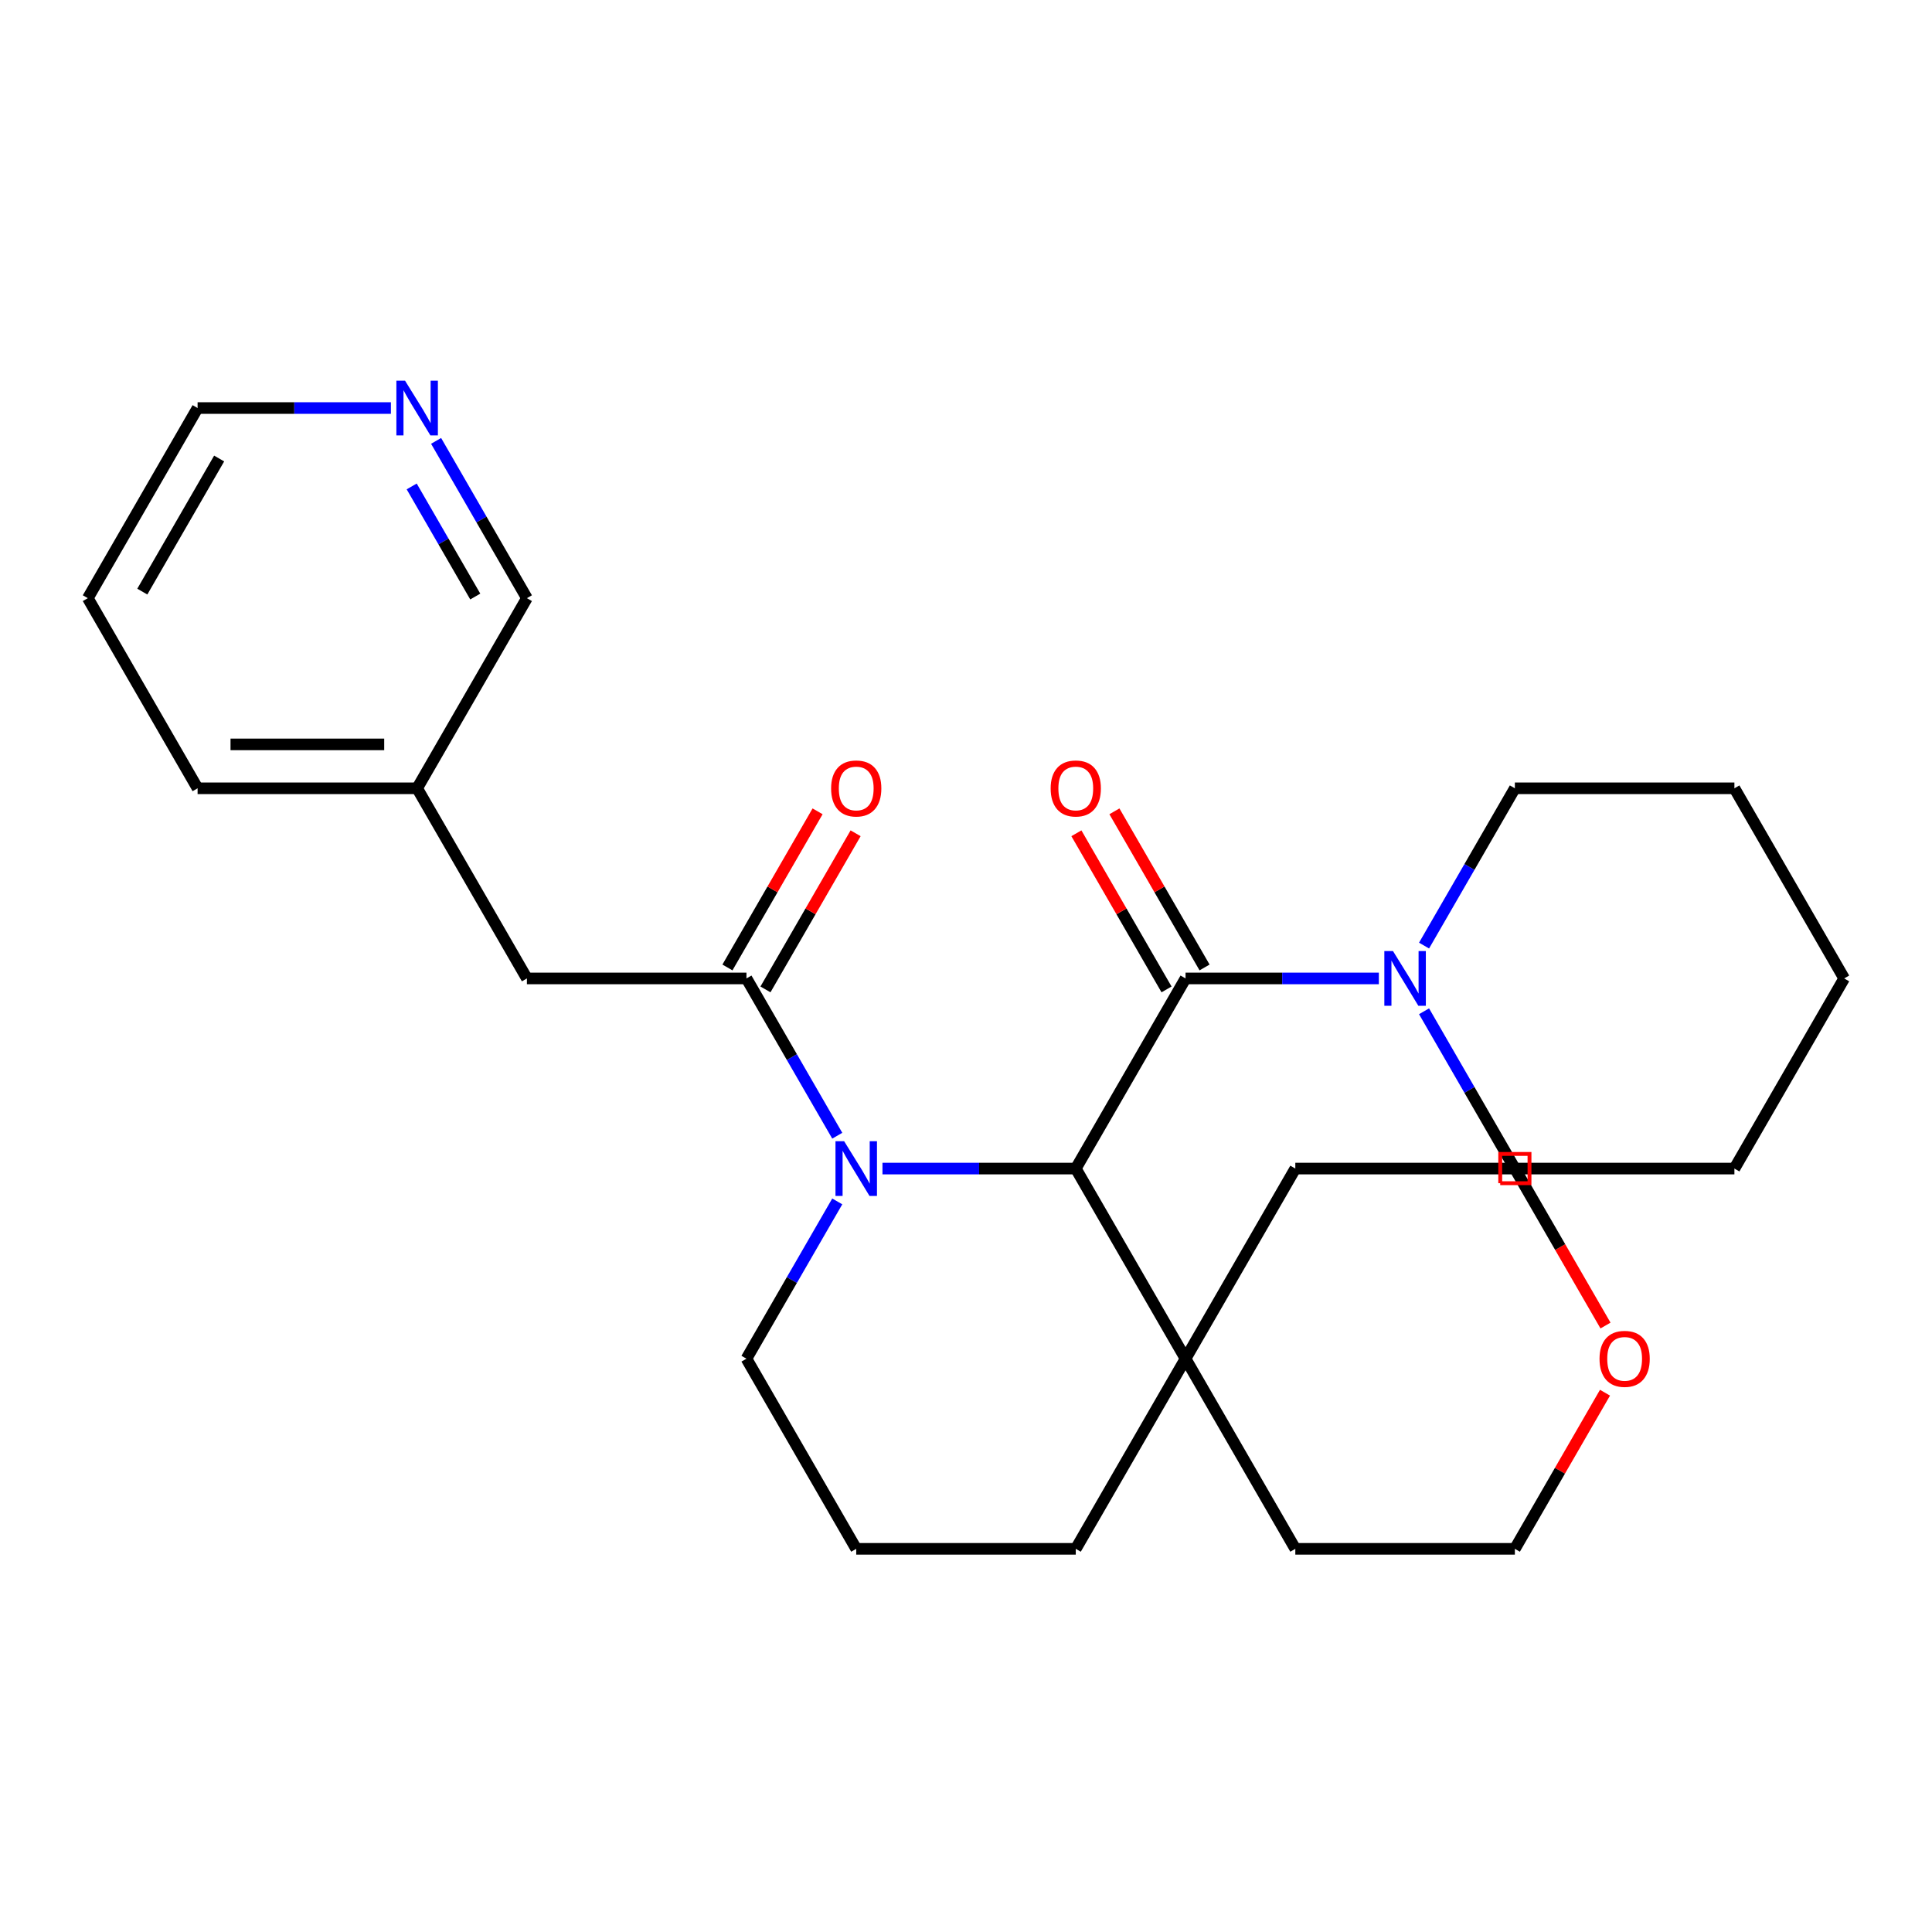 <?xml version='1.0' encoding='iso-8859-1'?>
<svg version='1.1' baseProfile='full'
              xmlns='http://www.w3.org/2000/svg'
                      xmlns:rdkit='http://www.rdkit.org/xml'
                      xmlns:xlink='http://www.w3.org/1999/xlink'
                  xml:space='preserve'
width='1000px' height='1000px' viewBox='0 0 1000 1000'>
<!-- END OF HEADER -->
<rect style='opacity:1.0;fill:#FFFFFF;stroke:none' width='1000' height='1000' x='0' y='0'> </rect>
<path class='bond-1' d='M 456.763,604.848 L 506.79,604.848' style='fill:none;fill-rule:evenodd;stroke:#0000FF;stroke-width:6px;stroke-linecap:butt;stroke-linejoin:miter;stroke-opacity:1' />
<path class='bond-1' d='M 506.79,604.848 L 556.818,604.848' style='fill:none;fill-rule:evenodd;stroke:#000000;stroke-width:6px;stroke-linecap:butt;stroke-linejoin:miter;stroke-opacity:1' />
<path class='bond-2' d='M 433.366,587.847 L 409.865,547.142' style='fill:none;fill-rule:evenodd;stroke:#0000FF;stroke-width:6px;stroke-linecap:butt;stroke-linejoin:miter;stroke-opacity:1' />
<path class='bond-2' d='M 409.865,547.142 L 386.364,506.436' style='fill:none;fill-rule:evenodd;stroke:#000000;stroke-width:6px;stroke-linecap:butt;stroke-linejoin:miter;stroke-opacity:1' />
<path class='bond-10' d='M 433.366,621.849 L 409.865,662.555' style='fill:none;fill-rule:evenodd;stroke:#0000FF;stroke-width:6px;stroke-linecap:butt;stroke-linejoin:miter;stroke-opacity:1' />
<path class='bond-10' d='M 409.865,662.555 L 386.364,703.26' style='fill:none;fill-rule:evenodd;stroke:#000000;stroke-width:6px;stroke-linecap:butt;stroke-linejoin:miter;stroke-opacity:1' />
<path class='bond-0' d='M 613.636,506.436 L 556.818,604.848' style='fill:none;fill-rule:evenodd;stroke:#000000;stroke-width:6px;stroke-linecap:butt;stroke-linejoin:miter;stroke-opacity:1' />
<path class='bond-3' d='M 613.636,506.436 L 663.664,506.436' style='fill:none;fill-rule:evenodd;stroke:#000000;stroke-width:6px;stroke-linecap:butt;stroke-linejoin:miter;stroke-opacity:1' />
<path class='bond-3' d='M 663.664,506.436 L 713.692,506.436' style='fill:none;fill-rule:evenodd;stroke:#0000FF;stroke-width:6px;stroke-linecap:butt;stroke-linejoin:miter;stroke-opacity:1' />
<path class='bond-6' d='M 623.478,500.755 L 600.149,460.349' style='fill:none;fill-rule:evenodd;stroke:#000000;stroke-width:6px;stroke-linecap:butt;stroke-linejoin:miter;stroke-opacity:1' />
<path class='bond-6' d='M 600.149,460.349 L 576.821,419.943' style='fill:none;fill-rule:evenodd;stroke:#FF0000;stroke-width:6px;stroke-linecap:butt;stroke-linejoin:miter;stroke-opacity:1' />
<path class='bond-6' d='M 603.795,512.118 L 580.467,471.713' style='fill:none;fill-rule:evenodd;stroke:#000000;stroke-width:6px;stroke-linecap:butt;stroke-linejoin:miter;stroke-opacity:1' />
<path class='bond-6' d='M 580.467,471.713 L 557.139,431.307' style='fill:none;fill-rule:evenodd;stroke:#FF0000;stroke-width:6px;stroke-linecap:butt;stroke-linejoin:miter;stroke-opacity:1' />
<path class='bond-4' d='M 556.818,604.848 L 613.636,703.26' style='fill:none;fill-rule:evenodd;stroke:#000000;stroke-width:6px;stroke-linecap:butt;stroke-linejoin:miter;stroke-opacity:1' />
<path class='bond-5' d='M 386.364,506.436 L 272.727,506.436' style='fill:none;fill-rule:evenodd;stroke:#000000;stroke-width:6px;stroke-linecap:butt;stroke-linejoin:miter;stroke-opacity:1' />
<path class='bond-7' d='M 396.205,512.118 L 419.533,471.713' style='fill:none;fill-rule:evenodd;stroke:#000000;stroke-width:6px;stroke-linecap:butt;stroke-linejoin:miter;stroke-opacity:1' />
<path class='bond-7' d='M 419.533,471.713 L 442.861,431.307' style='fill:none;fill-rule:evenodd;stroke:#FF0000;stroke-width:6px;stroke-linecap:butt;stroke-linejoin:miter;stroke-opacity:1' />
<path class='bond-7' d='M 376.522,500.755 L 399.851,460.349' style='fill:none;fill-rule:evenodd;stroke:#000000;stroke-width:6px;stroke-linecap:butt;stroke-linejoin:miter;stroke-opacity:1' />
<path class='bond-7' d='M 399.851,460.349 L 423.179,419.943' style='fill:none;fill-rule:evenodd;stroke:#FF0000;stroke-width:6px;stroke-linecap:butt;stroke-linejoin:miter;stroke-opacity:1' />
<path class='bond-12' d='M 737.088,523.437 L 760.59,564.143' style='fill:none;fill-rule:evenodd;stroke:#0000FF;stroke-width:6px;stroke-linecap:butt;stroke-linejoin:miter;stroke-opacity:1' />
<path class='bond-12' d='M 760.59,564.143 L 784.091,604.848' style='fill:none;fill-rule:evenodd;stroke:#000000;stroke-width:6px;stroke-linecap:butt;stroke-linejoin:miter;stroke-opacity:1' />
<path class='bond-13' d='M 737.088,489.435 L 760.59,448.73' style='fill:none;fill-rule:evenodd;stroke:#0000FF;stroke-width:6px;stroke-linecap:butt;stroke-linejoin:miter;stroke-opacity:1' />
<path class='bond-13' d='M 760.59,448.73 L 784.091,408.024' style='fill:none;fill-rule:evenodd;stroke:#000000;stroke-width:6px;stroke-linecap:butt;stroke-linejoin:miter;stroke-opacity:1' />
<path class='bond-17' d='M 613.636,703.26 L 670.455,604.848' style='fill:none;fill-rule:evenodd;stroke:#000000;stroke-width:6px;stroke-linecap:butt;stroke-linejoin:miter;stroke-opacity:1' />
<path class='bond-18' d='M 613.636,703.26 L 670.455,801.672' style='fill:none;fill-rule:evenodd;stroke:#000000;stroke-width:6px;stroke-linecap:butt;stroke-linejoin:miter;stroke-opacity:1' />
<path class='bond-27' d='M 613.636,703.26 L 556.818,801.672' style='fill:none;fill-rule:evenodd;stroke:#000000;stroke-width:6px;stroke-linecap:butt;stroke-linejoin:miter;stroke-opacity:1' />
<path class='bond-11' d='M 272.727,506.436 L 215.909,408.024' style='fill:none;fill-rule:evenodd;stroke:#000000;stroke-width:6px;stroke-linecap:butt;stroke-linejoin:miter;stroke-opacity:1' />
<path class='bond-8' d='M 225.725,228.201 L 249.226,268.907' style='fill:none;fill-rule:evenodd;stroke:#0000FF;stroke-width:6px;stroke-linecap:butt;stroke-linejoin:miter;stroke-opacity:1' />
<path class='bond-8' d='M 249.226,268.907 L 272.727,309.612' style='fill:none;fill-rule:evenodd;stroke:#000000;stroke-width:6px;stroke-linecap:butt;stroke-linejoin:miter;stroke-opacity:1' />
<path class='bond-8' d='M 213.093,251.777 L 229.544,280.271' style='fill:none;fill-rule:evenodd;stroke:#0000FF;stroke-width:6px;stroke-linecap:butt;stroke-linejoin:miter;stroke-opacity:1' />
<path class='bond-8' d='M 229.544,280.271 L 245.994,308.764' style='fill:none;fill-rule:evenodd;stroke:#000000;stroke-width:6px;stroke-linecap:butt;stroke-linejoin:miter;stroke-opacity:1' />
<path class='bond-29' d='M 202.328,211.2 L 152.3,211.2' style='fill:none;fill-rule:evenodd;stroke:#0000FF;stroke-width:6px;stroke-linecap:butt;stroke-linejoin:miter;stroke-opacity:1' />
<path class='bond-29' d='M 152.3,211.2 L 102.273,211.2' style='fill:none;fill-rule:evenodd;stroke:#000000;stroke-width:6px;stroke-linecap:butt;stroke-linejoin:miter;stroke-opacity:1' />
<path class='bond-9' d='M 830.747,720.861 L 807.419,761.267' style='fill:none;fill-rule:evenodd;stroke:#FF0000;stroke-width:6px;stroke-linecap:butt;stroke-linejoin:miter;stroke-opacity:1' />
<path class='bond-9' d='M 807.419,761.267 L 784.091,801.672' style='fill:none;fill-rule:evenodd;stroke:#000000;stroke-width:6px;stroke-linecap:butt;stroke-linejoin:miter;stroke-opacity:1' />
<path class='bond-28' d='M 831.001,686.099 L 807.546,645.474' style='fill:none;fill-rule:evenodd;stroke:#FF0000;stroke-width:6px;stroke-linecap:butt;stroke-linejoin:miter;stroke-opacity:1' />
<path class='bond-28' d='M 807.546,645.474 L 784.091,604.848' style='fill:none;fill-rule:evenodd;stroke:#000000;stroke-width:6px;stroke-linecap:butt;stroke-linejoin:miter;stroke-opacity:1' />
<path class='bond-16' d='M 386.364,703.26 L 443.182,801.672' style='fill:none;fill-rule:evenodd;stroke:#000000;stroke-width:6px;stroke-linecap:butt;stroke-linejoin:miter;stroke-opacity:1' />
<path class='bond-15' d='M 215.909,408.024 L 272.727,309.612' style='fill:none;fill-rule:evenodd;stroke:#000000;stroke-width:6px;stroke-linecap:butt;stroke-linejoin:miter;stroke-opacity:1' />
<path class='bond-22' d='M 215.909,408.024 L 102.273,408.024' style='fill:none;fill-rule:evenodd;stroke:#000000;stroke-width:6px;stroke-linecap:butt;stroke-linejoin:miter;stroke-opacity:1' />
<path class='bond-22' d='M 198.864,385.297 L 119.318,385.297' style='fill:none;fill-rule:evenodd;stroke:#000000;stroke-width:6px;stroke-linecap:butt;stroke-linejoin:miter;stroke-opacity:1' />
<path class='bond-24' d='M 784.091,604.848 L 897.727,604.848' style='fill:none;fill-rule:evenodd;stroke:#000000;stroke-width:6px;stroke-linecap:butt;stroke-linejoin:miter;stroke-opacity:1' />
<path class='bond-23' d='M 784.091,408.024 L 897.727,408.024' style='fill:none;fill-rule:evenodd;stroke:#000000;stroke-width:6px;stroke-linecap:butt;stroke-linejoin:miter;stroke-opacity:1' />
<path class='bond-14' d='M 556.818,801.672 L 443.182,801.672' style='fill:none;fill-rule:evenodd;stroke:#000000;stroke-width:6px;stroke-linecap:butt;stroke-linejoin:miter;stroke-opacity:1' />
<path class='bond-21' d='M 670.455,604.848 L 784.091,604.848' style='fill:none;fill-rule:evenodd;stroke:#000000;stroke-width:6px;stroke-linecap:butt;stroke-linejoin:miter;stroke-opacity:1' />
<path class='bond-20' d='M 670.455,801.672 L 784.091,801.672' style='fill:none;fill-rule:evenodd;stroke:#000000;stroke-width:6px;stroke-linecap:butt;stroke-linejoin:miter;stroke-opacity:1' />
<path class='bond-19' d='M 102.273,211.2 L 45.455,309.612' style='fill:none;fill-rule:evenodd;stroke:#000000;stroke-width:6px;stroke-linecap:butt;stroke-linejoin:miter;stroke-opacity:1' />
<path class='bond-19' d='M 113.432,237.326 L 73.66,306.214' style='fill:none;fill-rule:evenodd;stroke:#000000;stroke-width:6px;stroke-linecap:butt;stroke-linejoin:miter;stroke-opacity:1' />
<path class='bond-25' d='M 102.273,408.024 L 45.455,309.612' style='fill:none;fill-rule:evenodd;stroke:#000000;stroke-width:6px;stroke-linecap:butt;stroke-linejoin:miter;stroke-opacity:1' />
<path class='bond-26' d='M 897.727,408.024 L 954.545,506.436' style='fill:none;fill-rule:evenodd;stroke:#000000;stroke-width:6px;stroke-linecap:butt;stroke-linejoin:miter;stroke-opacity:1' />
<path class='bond-30' d='M 897.727,604.848 L 954.545,506.436' style='fill:none;fill-rule:evenodd;stroke:#000000;stroke-width:6px;stroke-linecap:butt;stroke-linejoin:miter;stroke-opacity:1' />
<path  class='atom-0' d='M 436.922 590.688
L 446.202 605.688
Q 447.122 607.168, 448.602 609.848
Q 450.082 612.528, 450.162 612.688
L 450.162 590.688
L 453.922 590.688
L 453.922 619.008
L 450.042 619.008
L 440.082 602.608
Q 438.922 600.688, 437.682 598.488
Q 436.482 596.288, 436.122 595.608
L 436.122 619.008
L 432.442 619.008
L 432.442 590.688
L 436.922 590.688
' fill='#0000FF'/>
<path  class='atom-4' d='M 721.013 492.276
L 730.293 507.276
Q 731.213 508.756, 732.693 511.436
Q 734.173 514.116, 734.253 514.276
L 734.253 492.276
L 738.013 492.276
L 738.013 520.596
L 734.133 520.596
L 724.173 504.196
Q 723.013 502.276, 721.773 500.076
Q 720.573 497.876, 720.213 497.196
L 720.213 520.596
L 716.533 520.596
L 716.533 492.276
L 721.013 492.276
' fill='#0000FF'/>
<path  class='atom-7' d='M 543.818 408.104
Q 543.818 401.304, 547.178 397.504
Q 550.538 393.704, 556.818 393.704
Q 563.098 393.704, 566.458 397.504
Q 569.818 401.304, 569.818 408.104
Q 569.818 414.984, 566.418 418.904
Q 563.018 422.784, 556.818 422.784
Q 550.578 422.784, 547.178 418.904
Q 543.818 415.024, 543.818 408.104
M 556.818 419.584
Q 561.138 419.584, 563.458 416.704
Q 565.818 413.784, 565.818 408.104
Q 565.818 402.544, 563.458 399.744
Q 561.138 396.904, 556.818 396.904
Q 552.498 396.904, 550.138 399.704
Q 547.818 402.504, 547.818 408.104
Q 547.818 413.824, 550.138 416.704
Q 552.498 419.584, 556.818 419.584
' fill='#FF0000'/>
<path  class='atom-8' d='M 430.182 408.104
Q 430.182 401.304, 433.542 397.504
Q 436.902 393.704, 443.182 393.704
Q 449.462 393.704, 452.822 397.504
Q 456.182 401.304, 456.182 408.104
Q 456.182 414.984, 452.782 418.904
Q 449.382 422.784, 443.182 422.784
Q 436.942 422.784, 433.542 418.904
Q 430.182 415.024, 430.182 408.104
M 443.182 419.584
Q 447.502 419.584, 449.822 416.704
Q 452.182 413.784, 452.182 408.104
Q 452.182 402.544, 449.822 399.744
Q 447.502 396.904, 443.182 396.904
Q 438.862 396.904, 436.502 399.704
Q 434.182 402.504, 434.182 408.104
Q 434.182 413.824, 436.502 416.704
Q 438.862 419.584, 443.182 419.584
' fill='#FF0000'/>
<path  class='atom-9' d='M 209.649 197.04
L 218.929 212.04
Q 219.849 213.52, 221.329 216.2
Q 222.809 218.88, 222.889 219.04
L 222.889 197.04
L 226.649 197.04
L 226.649 225.36
L 222.769 225.36
L 212.809 208.96
Q 211.649 207.04, 210.409 204.84
Q 209.209 202.64, 208.849 201.96
L 208.849 225.36
L 205.169 225.36
L 205.169 197.04
L 209.649 197.04
' fill='#0000FF'/>
<path  class='atom-10' d='M 827.909 703.34
Q 827.909 696.54, 831.269 692.74
Q 834.629 688.94, 840.909 688.94
Q 847.189 688.94, 850.549 692.74
Q 853.909 696.54, 853.909 703.34
Q 853.909 710.22, 850.509 714.14
Q 847.109 718.02, 840.909 718.02
Q 834.669 718.02, 831.269 714.14
Q 827.909 710.26, 827.909 703.34
M 840.909 714.82
Q 845.229 714.82, 847.549 711.94
Q 849.909 709.02, 849.909 703.34
Q 849.909 697.78, 847.549 694.98
Q 845.229 692.14, 840.909 692.14
Q 836.589 692.14, 834.229 694.94
Q 831.909 697.74, 831.909 703.34
Q 831.909 709.06, 834.229 711.94
Q 836.589 714.82, 840.909 714.82
' fill='#FF0000'/>
<path d='M 776.515,612.424 L 776.515,597.273 L 791.667,597.273 L 791.667,612.424 L 776.515,612.424' style='fill:none;stroke:#FF0000;stroke-width:2px;stroke-linecap:butt;stroke-linejoin:miter;stroke-opacity:1;' />
</svg>
